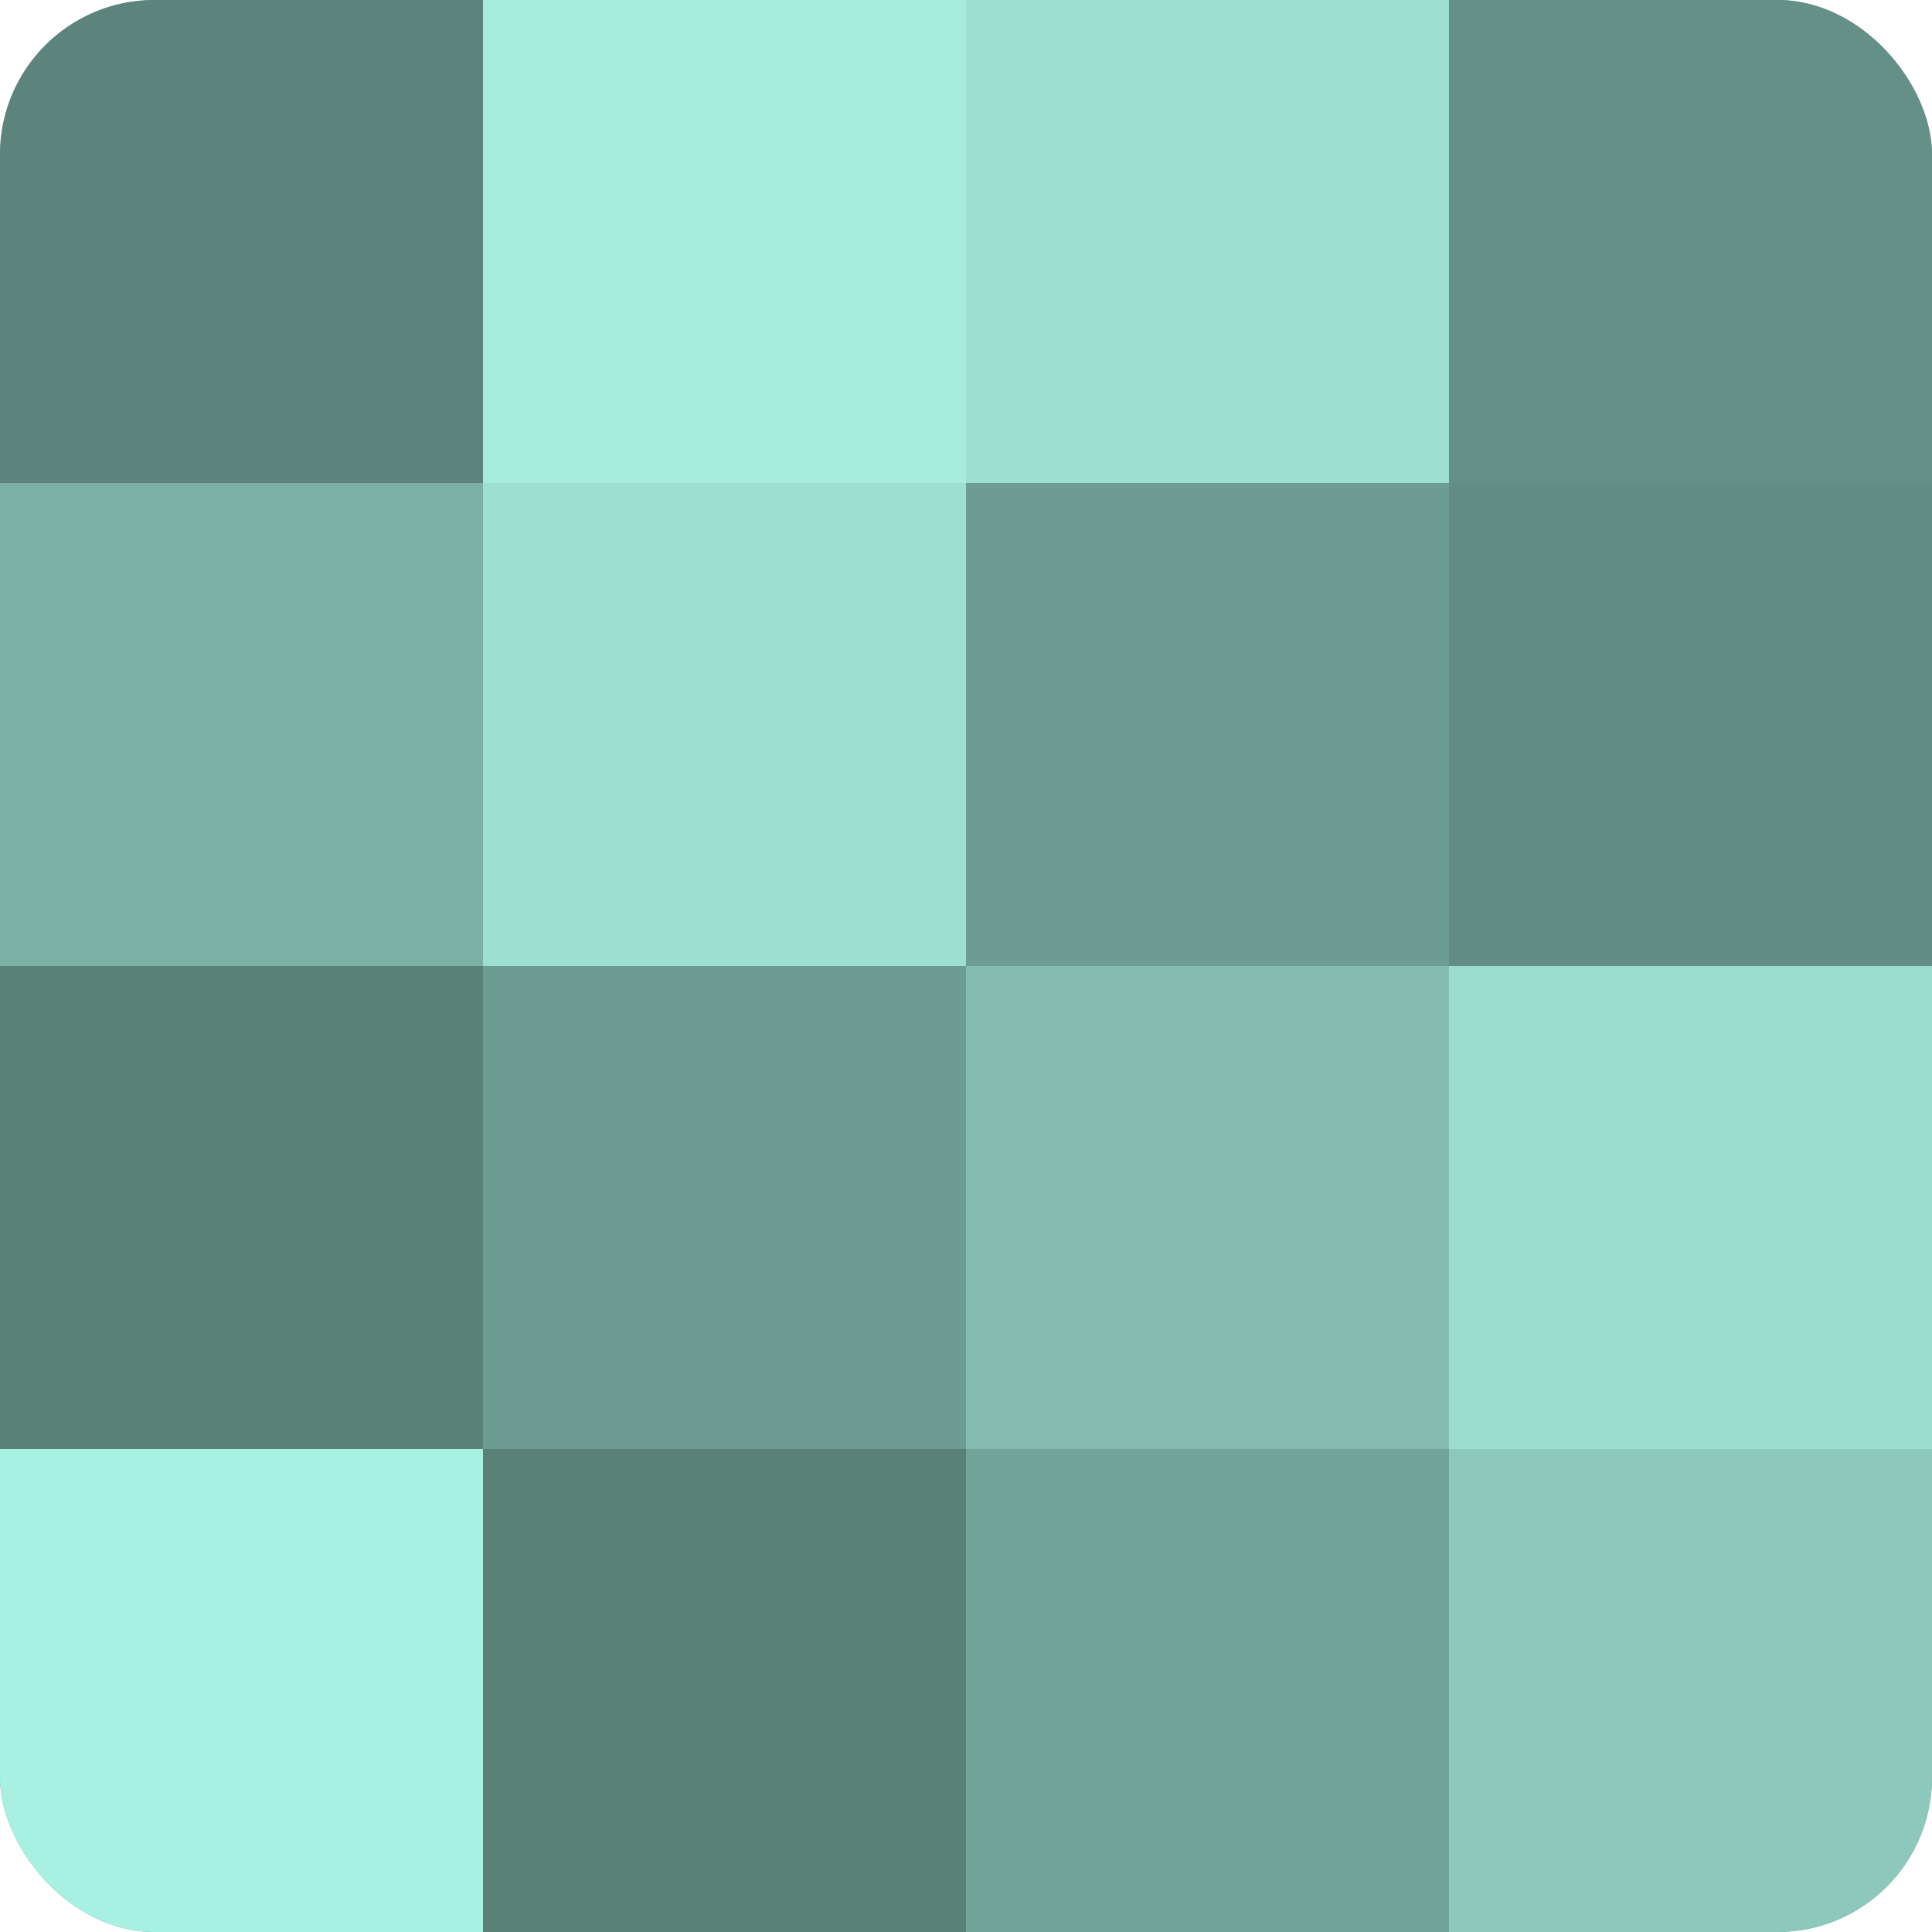 <?xml version="1.0" encoding="UTF-8"?>
<svg xmlns="http://www.w3.org/2000/svg" width="60" height="60" viewBox="0 0 100 100" preserveAspectRatio="xMidYMid meet"><defs><clipPath id="c" width="100" height="100"><rect width="100" height="100" rx="8" ry="8"/></clipPath></defs><g clip-path="url(#c)"><rect width="100" height="100" fill="#70a096"/><rect width="25" height="25" fill="#5d847c"/><rect y="25" width="25" height="25" fill="#7bb0a5"/><rect y="50" width="25" height="25" fill="#5a8078"/><rect y="75" width="25" height="25" fill="#a8f0e1"/><rect x="25" width="25" height="25" fill="#a5ecdd"/><rect x="25" y="25" width="25" height="25" fill="#9de0d2"/><rect x="25" y="50" width="25" height="25" fill="#6d9c93"/><rect x="25" y="75" width="25" height="25" fill="#5a8078"/><rect x="50" width="25" height="25" fill="#9de0d2"/><rect x="50" y="25" width="25" height="25" fill="#6d9c93"/><rect x="50" y="50" width="25" height="25" fill="#84bcb1"/><rect x="50" y="75" width="25" height="25" fill="#73a49a"/><rect x="75" width="25" height="25" fill="#659087"/><rect x="75" y="25" width="25" height="25" fill="#628c84"/><rect x="75" y="50" width="25" height="25" fill="#9adcce"/><rect x="75" y="75" width="25" height="25" fill="#8cc8bc"/></g></svg>
